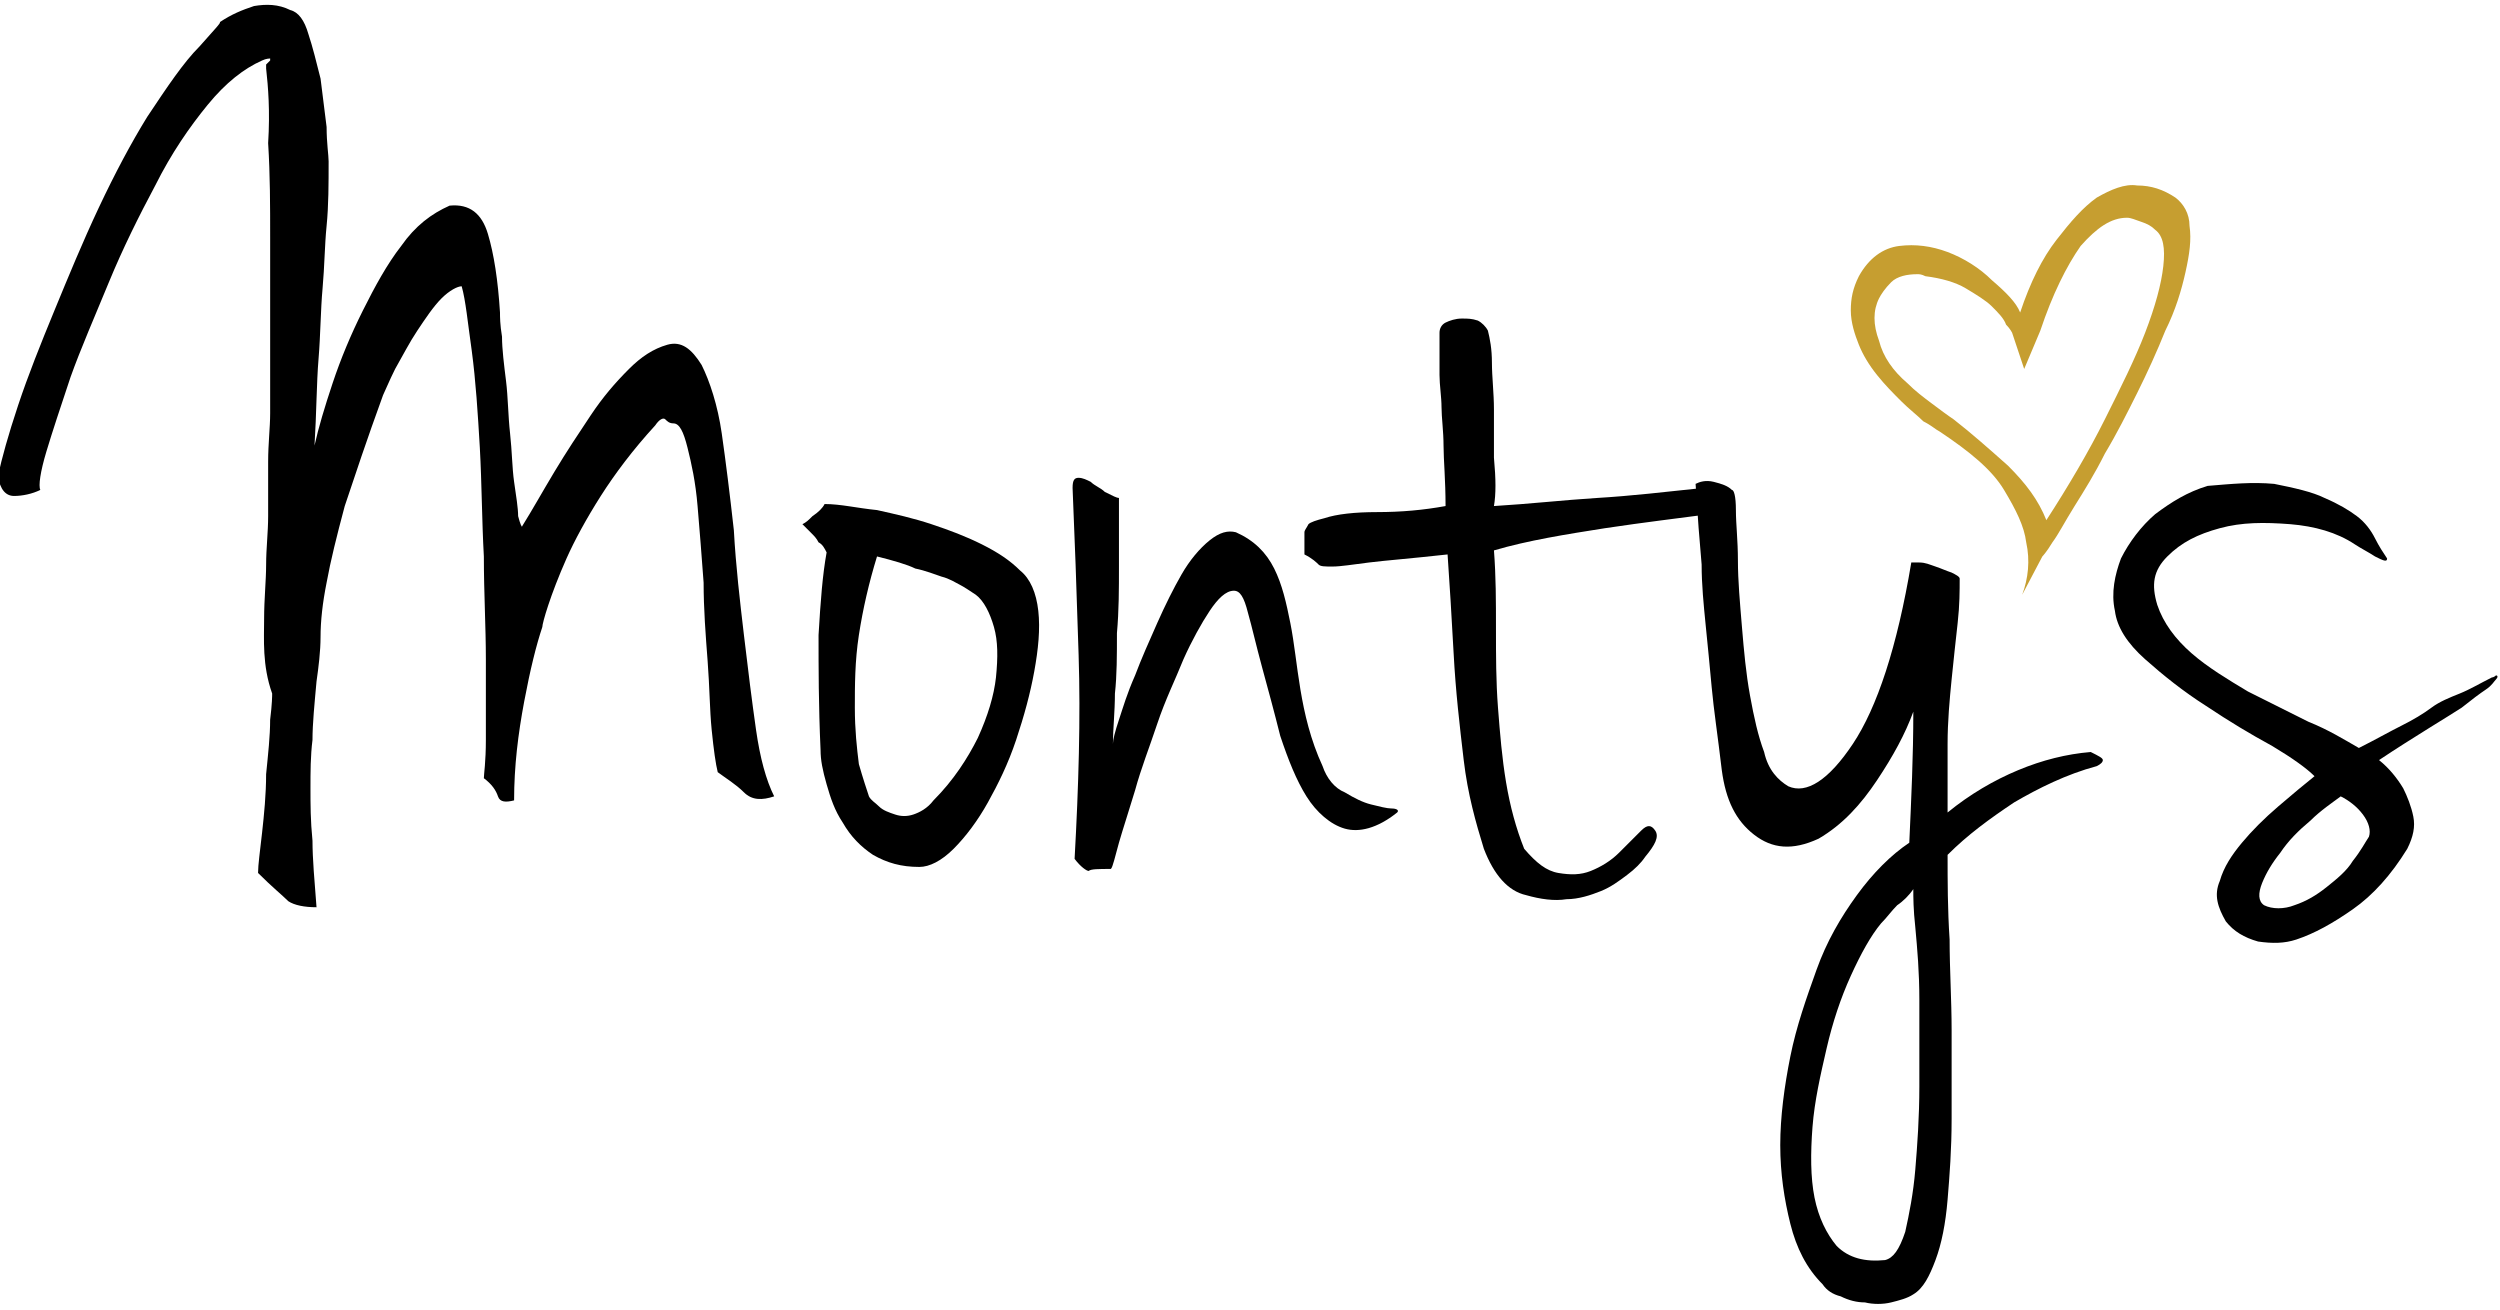 <svg xmlns="http://www.w3.org/2000/svg" xmlns:xlink="http://www.w3.org/1999/xlink" id="Layer_1" x="0px" y="0px" width="124px" height="65px" viewBox="46 -24 124 65" style="enable-background:new 46 -24 124 65;" xml:space="preserve"><style type="text/css">.st0 {    fill: #C69E30;    animation: flip 6s ease-in-out infinite;    transform-origin: 145px 0px; }@keyframes flip {    0% {        transform: rotateY(0deg);    }    40% {        transform: rotateY(360deg);    }    40%, 100% {        transform: rotateY(360deg);    }}</style><g>    <g>        <path d="M59.2-20.6c0,0,0-0.1,0-0.2c0.1-0.1,0.1-0.1,0.2-0.2c0,0,0-0.1,0-0.1c0,0-0.2,0-0.4,0.1c-0.9,0.4-1.8,1.1-2.7,2.2        c-0.9,1.1-1.8,2.4-2.6,4c-0.8,1.5-1.6,3.1-2.3,4.8c-0.7,1.7-1.4,3.3-1.9,4.7c-0.5,1.5-0.9,2.7-1.2,3.7c-0.3,1-0.4,1.7-0.3,1.9        c-0.4,0.2-0.9,0.3-1.3,0.3c-0.4,0-0.7-0.3-0.8-1c0.2-0.9,0.5-2,1-3.5c0.5-1.5,1.1-3,1.8-4.7c0.7-1.7,1.4-3.4,2.2-5.1        c0.8-1.7,1.6-3.2,2.4-4.5c1-1.5,1.8-2.7,2.6-3.5c0.7-0.8,1.1-1.2,1-1.2c0.6-0.4,1.1-0.6,1.7-0.8c0.6-0.1,1.2-0.1,1.8,0.2        c0.4,0.1,0.7,0.5,0.9,1.2c0.2,0.6,0.4,1.4,0.6,2.2c0.1,0.8,0.2,1.6,0.3,2.4c0,0.8,0.1,1.4,0.1,1.7c0,1.1,0,2.2-0.1,3.2        c-0.1,1-0.1,2-0.2,3.1c-0.1,1.1-0.1,2.3-0.2,3.5c-0.1,1.2-0.1,2.7-0.2,4.3c0.2-0.9,0.5-1.9,0.9-3.1c0.4-1.2,0.9-2.4,1.5-3.6        c0.6-1.2,1.2-2.3,1.9-3.2c0.7-1,1.5-1.6,2.4-2c1-0.1,1.6,0.4,1.9,1.4c0.3,1,0.5,2.3,0.6,3.9c0,0.2,0,0.6,0.1,1.2        c0,0.6,0.1,1.4,0.2,2.2c0.1,0.8,0.1,1.7,0.2,2.6c0.1,0.9,0.1,1.7,0.2,2.4c0.1,0.7,0.2,1.3,0.2,1.7c0.1,0.4,0.2,0.6,0.2,0.5        c0.5-0.8,1-1.7,1.6-2.7c0.6-1,1.2-1.9,1.8-2.8c0.6-0.9,1.2-1.6,1.9-2.3c0.6-0.6,1.2-1,1.9-1.2c0.7-0.2,1.2,0.2,1.7,1        c0.4,0.8,0.8,2,1,3.4c0.2,1.4,0.4,3,0.6,4.8c0.1,1.8,0.3,3.5,0.5,5.2c0.2,1.7,0.4,3.3,0.6,4.7c0.2,1.4,0.5,2.5,0.9,3.3        c-0.6,0.2-1.1,0.2-1.5-0.2c-0.4-0.4-0.9-0.7-1.3-1c-0.1-0.4-0.2-1.1-0.3-2.1c-0.1-1-0.1-2.1-0.2-3.4c-0.1-1.3-0.2-2.6-0.2-3.9        c-0.1-1.4-0.2-2.6-0.3-3.8c-0.1-1.2-0.3-2.1-0.5-2.9c-0.2-0.8-0.4-1.2-0.7-1.2c-0.2,0-0.3-0.1-0.4-0.2c-0.1-0.1-0.3,0-0.5,0.3        c-1.1,1.2-2,2.4-2.7,3.5c-0.7,1.1-1.3,2.2-1.7,3.1c-0.4,0.9-0.7,1.7-0.9,2.3c-0.2,0.6-0.3,1-0.3,1.1c-0.3,0.9-0.6,2.1-0.9,3.7        c-0.3,1.6-0.5,3.2-0.5,4.9c-0.4,0.1-0.7,0.1-0.8-0.2c-0.1-0.3-0.3-0.6-0.7-0.9c0-0.2,0.1-0.8,0.1-1.9c0-1.1,0-2.4,0-4        c0-1.6-0.1-3.3-0.1-5.1c-0.1-1.8-0.1-3.6-0.2-5.4c-0.1-1.7-0.2-3.3-0.4-4.8c-0.2-1.4-0.3-2.5-0.5-3.2c-0.2,0-0.6,0.2-1,0.6        c-0.4,0.4-0.8,1-1.2,1.6c-0.4,0.6-0.7,1.2-1.1,1.9c-0.3,0.6-0.5,1.1-0.6,1.3c-0.8,2.2-1.4,4-1.9,5.5c-0.4,1.5-0.7,2.7-0.9,3.8        c-0.2,1-0.3,1.9-0.3,2.7c0,0.7-0.1,1.5-0.2,2.2c-0.1,1.1-0.2,2.1-0.2,2.9c-0.1,0.8-0.1,1.6-0.1,2.4c0,0.8,0,1.6,0.1,2.6        c0,0.9,0.1,2,0.2,3.3c-0.6,0-1.1-0.1-1.4-0.3c-0.3-0.3-0.8-0.7-1.5-1.4c0-0.4,0.1-1.1,0.2-2c0.1-0.9,0.2-1.9,0.2-2.9        c0.1-1,0.2-1.9,0.2-2.7c0.1-0.8,0.1-1.2,0.1-1.3C59,9,59.1,7.7,59.1,6.7c0-1,0.1-1.9,0.1-2.7c0-0.8,0.1-1.6,0.1-2.4        c0-0.8,0-1.7,0-2.7c0-0.9,0.1-1.7,0.1-2.4c0-0.7,0-1.5,0-2.5c0-0.1,0-0.8,0-2c0-1.2,0-2.6,0-4.2c0-1.6,0-3.1-0.1-4.7        C59.4-18.5,59.3-19.7,59.2-20.6z"></path>        <path d="M86.9,1c0.8,0,1.6,0.2,2.6,0.3c0.9,0.2,1.8,0.4,2.7,0.7c0.9,0.3,1.7,0.6,2.5,1c0.8,0.4,1.4,0.8,1.9,1.3        c0.5,0.4,0.8,1.1,0.9,2c0.1,0.9,0,1.9-0.2,3c-0.2,1.1-0.5,2.2-0.9,3.4c-0.4,1.2-0.9,2.2-1.4,3.1c-0.5,0.9-1.1,1.7-1.7,2.3        c-0.6,0.6-1.2,0.9-1.7,0.9c-0.9,0-1.6-0.2-2.3-0.6c-0.6-0.4-1.1-0.9-1.5-1.6c-0.4-0.6-0.6-1.2-0.8-1.9c-0.2-0.7-0.3-1.2-0.3-1.7        c-0.1-2.2-0.1-4.1-0.1-5.7c0.1-1.7,0.2-3,0.4-4.1c-0.1-0.2-0.2-0.4-0.4-0.5c-0.1-0.2-0.2-0.3-0.4-0.5c-0.1-0.1-0.3-0.3-0.4-0.4        c0.2-0.1,0.3-0.2,0.5-0.4C86.6,1.4,86.8,1.2,86.9,1z M89.1,15.5c0.1,0.2,0.3,0.3,0.5,0.5c0.2,0.2,0.5,0.3,0.8,0.4        c0.3,0.1,0.6,0.1,0.9,0c0.3-0.1,0.7-0.3,1-0.7c1-1,1.7-2.1,2.2-3.1c0.5-1.1,0.8-2.1,0.9-3c0.1-1,0.1-1.8-0.1-2.5        c-0.2-0.7-0.5-1.3-0.9-1.6c-0.3-0.2-0.6-0.4-0.8-0.5c-0.2-0.1-0.5-0.3-0.9-0.4c-0.3-0.1-0.8-0.3-1.3-0.4C91,4,90.3,3.8,89.5,3.6        c-0.4,1.3-0.7,2.6-0.9,3.9c-0.2,1.3-0.2,2.5-0.2,3.6c0,1.1,0.1,2,0.2,2.8C88.8,14.6,89,15.2,89.1,15.5z"></path>        <path d="M101.5,0.7c0,1.1,0,2.3,0,3.4c0,1.1,0,2.2-0.1,3.3c0,1.1,0,2.1-0.1,3c0,0.9-0.1,1.8-0.1,2.5c0-0.2,0.1-0.6,0.3-1.2        c0.2-0.6,0.4-1.3,0.8-2.2c0.3-0.8,0.7-1.7,1.1-2.6c0.4-0.9,0.8-1.7,1.2-2.4c0.4-0.7,0.9-1.3,1.4-1.7c0.5-0.4,0.9-0.5,1.3-0.4        c0.9,0.4,1.5,1,1.9,1.8c0.4,0.8,0.6,1.7,0.8,2.7c0.2,1,0.3,2.1,0.5,3.3c0.2,1.2,0.5,2.5,1.1,3.8c0.2,0.6,0.6,1.1,1.1,1.3        c0.5,0.3,0.9,0.5,1.3,0.6c0.4,0.1,0.8,0.2,1,0.2c0.3,0,0.4,0.1,0.3,0.2c-1,0.8-1.9,1-2.6,0.8c-0.7-0.2-1.4-0.8-1.9-1.6        c-0.5-0.8-0.9-1.8-1.3-3c-0.3-1.2-0.6-2.3-0.9-3.4c-0.3-1.1-0.5-2-0.7-2.7c-0.2-0.8-0.4-1.1-0.7-1.1c-0.4,0-0.8,0.4-1.2,1        c-0.4,0.6-0.9,1.5-1.3,2.4c-0.4,1-0.9,2-1.3,3.2c-0.4,1.2-0.8,2.2-1.1,3.3c-0.3,1-0.6,1.9-0.8,2.6c-0.2,0.7-0.3,1.2-0.4,1.3        c-0.6,0-1,0-1.1,0.1c-0.1,0-0.4-0.2-0.7-0.6c0.2-3.6,0.3-7,0.2-10.1c-0.1-3.2-0.2-6-0.3-8.3c0-0.4,0.1-0.5,0.3-0.5        c0.2,0,0.4,0.1,0.6,0.2c0.2,0.2,0.5,0.3,0.7,0.5C101.2,0.6,101.4,0.7,101.5,0.7z"></path>        <path d="M120.1,1.1c1.7-0.1,3.5-0.3,5.1-0.4c1.7-0.1,3.4-0.3,5.3-0.5c0.4,0,0.7,0.3,0.8,0.6c0.1,0.4,0,0.6-0.5,0.7        c-1.5,0.2-3.2,0.4-5.2,0.7c-1.9,0.3-3.8,0.6-5.5,1.1c0.1,1.3,0.1,2.5,0.1,3.9c0,1.3,0,2.6,0.1,3.9c0.1,1.3,0.2,2.5,0.4,3.7        c0.2,1.2,0.5,2.3,0.9,3.3c0.6,0.7,1.1,1.1,1.7,1.2c0.6,0.1,1.1,0.1,1.6-0.1c0.5-0.2,1-0.5,1.4-0.9c0.4-0.4,0.8-0.8,1.1-1.1        c0.3-0.3,0.5-0.3,0.7,0c0.2,0.3,0,0.7-0.5,1.3c-0.2,0.3-0.5,0.6-0.9,0.9c-0.4,0.3-0.8,0.6-1.3,0.8c-0.5,0.2-1.1,0.4-1.7,0.4        c-0.6,0.1-1.3,0-2-0.2c-0.9-0.2-1.6-1-2.1-2.3c-0.4-1.3-0.8-2.7-1-4.4c-0.2-1.7-0.4-3.4-0.5-5.3c-0.1-1.8-0.2-3.5-0.3-4.9        c-1.8,0.2-3.1,0.3-3.9,0.4c-0.8,0.1-1.4,0.2-1.8,0.2c-0.4,0-0.6,0-0.7-0.1c-0.1-0.1-0.3-0.3-0.7-0.5c0-0.2,0-0.4,0-0.6        c0-0.2,0-0.3,0-0.5c0-0.1,0.1-0.2,0.2-0.4c0.1-0.1,0.4-0.2,0.8-0.3c0.6-0.2,1.5-0.3,2.6-0.3c1.2,0,2.3-0.1,3.4-0.3        c0-1.3-0.1-2.3-0.1-3c0-0.7-0.1-1.4-0.1-1.9c0-0.5-0.1-1.1-0.1-1.6c0-0.5,0-1.2,0-2.1c0-0.2,0.1-0.4,0.3-0.5        c0.2-0.1,0.5-0.2,0.8-0.2c0.3,0,0.5,0,0.8,0.1c0.2,0.1,0.4,0.3,0.5,0.5c0.1,0.4,0.2,0.9,0.2,1.6c0,0.7,0.1,1.5,0.1,2.3        c0,0.8,0,1.6,0,2.4C120.2-0.2,120.2,0.5,120.1,1.1z"></path>        <path d="M134.7,15c0.9,0.4,2-0.3,3.2-2.1c1.2-1.8,2.2-4.8,2.9-9c0,0,0.1,0,0.4,0c0.3,0,0.5,0.1,0.8,0.2c0.3,0.1,0.5,0.2,0.8,0.3        c0.2,0.1,0.4,0.2,0.4,0.3c0,0.6,0,1.3-0.1,2.2c-0.1,0.9-0.2,1.8-0.3,2.8c-0.1,1-0.2,2.1-0.2,3.2c0,1.1,0,2.3,0,3.4        c1.1-0.9,2.3-1.6,3.5-2.1c1.2-0.5,2.4-0.8,3.6-0.9c0.4,0.2,0.6,0.3,0.6,0.4c0,0.1-0.1,0.2-0.3,0.3c-1.5,0.4-2.9,1.1-4.1,1.8        c-1.2,0.8-2.3,1.6-3.3,2.6c0,1.3,0,2.7,0.1,4.2c0,1.5,0.1,3,0.1,4.5c0,1.5,0,3,0,4.4c0,1.5-0.1,2.8-0.2,4c-0.1,1.2-0.3,2.2-0.6,3        c-0.3,0.8-0.6,1.4-1.1,1.7c-0.3,0.2-0.7,0.3-1.1,0.4c-0.4,0.1-0.9,0.1-1.3,0c-0.4,0-0.8-0.1-1.2-0.3c-0.4-0.1-0.7-0.3-0.9-0.6        c-0.8-0.8-1.3-1.8-1.6-3c-0.3-1.2-0.5-2.5-0.5-3.9c0-1.4,0.2-2.9,0.5-4.4c0.3-1.5,0.8-2.9,1.3-4.3c0.5-1.4,1.2-2.6,2-3.7        c0.8-1.1,1.7-2,2.6-2.6c0.1-2.2,0.2-4.3,0.2-6.5c-0.4,1.1-1,2.2-1.8,3.4c-0.8,1.2-1.7,2.2-2.9,2.9c-1.3,0.6-2.3,0.5-3.2-0.2        c-0.9-0.7-1.4-1.7-1.6-3.2c-0.2-1.7-0.4-3-0.5-4.1c-0.1-1.1-0.2-2.1-0.3-3.1c-0.1-1-0.2-2-0.2-3c-0.1-1.1-0.2-2.4-0.3-4        c0.2-0.1,0.5-0.2,0.9-0.1c0.4,0.1,0.7,0.2,0.9,0.4c0.1,0,0.2,0.3,0.2,1c0,0.7,0.1,1.5,0.1,2.5c0,1,0.1,2.1,0.2,3.3        c0.1,1.2,0.2,2.3,0.4,3.4c0.2,1.1,0.4,2,0.7,2.8C133.7,14.2,134.2,14.7,134.7,15z M140.9,20.1c-0.2,0.3-0.5,0.6-0.8,0.8        c-0.3,0.3-0.5,0.6-0.8,0.9c-0.5,0.6-1,1.5-1.5,2.6c-0.5,1.1-0.9,2.3-1.2,3.6c-0.3,1.3-0.6,2.6-0.7,3.9c-0.1,1.3-0.1,2.5,0.1,3.5        c0.2,1,0.6,1.8,1.1,2.4c0.6,0.6,1.4,0.8,2.4,0.7c0.4-0.1,0.7-0.5,1-1.4c0.2-0.9,0.4-1.9,0.5-3.1c0.1-1.2,0.2-2.6,0.2-4.1        c0-1.5,0-2.9,0-4.3c0-1.4-0.1-2.5-0.2-3.6C140.9,21.1,140.9,20.5,140.9,20.1z"></path>        <path d="M158.8,0c1,0.2,1.9,0.4,2.5,0.7c0.7,0.3,1.2,0.6,1.6,0.9c0.4,0.3,0.7,0.7,0.9,1.1c0.2,0.4,0.4,0.7,0.6,1        c0,0.2-0.2,0.1-0.6-0.1c-0.3-0.2-0.7-0.4-1-0.6c-0.9-0.6-2-0.9-3.2-1c-1.3-0.1-2.4-0.1-3.5,0.2c-1.1,0.3-1.9,0.7-2.6,1.4        c-0.7,0.7-0.8,1.4-0.5,2.4c0.3,0.9,0.9,1.7,1.7,2.4c0.8,0.7,1.8,1.3,2.8,1.9c1,0.5,2,1,3,1.5c1,0.4,1.8,0.9,2.5,1.3        c0.8-0.4,1.5-0.8,2.1-1.1c0.6-0.3,1.1-0.6,1.5-0.9c0.4-0.3,0.9-0.5,1.4-0.7c0.5-0.2,1-0.5,1.6-0.8c0.1,0,0.2-0.1,0.2-0.1        c0.1,0,0.1,0.1,0,0.2c-0.1,0.1-0.2,0.3-0.5,0.5c-0.3,0.2-0.7,0.5-1.2,0.9c-0.3,0.2-0.8,0.5-1.6,1c-0.8,0.5-1.6,1-2.5,1.6        c0.5,0.4,0.9,0.9,1.2,1.4c0.2,0.4,0.4,0.9,0.5,1.4c0.1,0.5,0,1-0.3,1.6c-0.8,1.3-1.7,2.3-2.7,3c-1,0.7-1.9,1.2-2.8,1.5        c-0.6,0.2-1.2,0.2-1.9,0.1c-0.7-0.2-1.2-0.5-1.6-1c-0.4-0.7-0.6-1.3-0.3-2c0.2-0.7,0.6-1.3,1.1-1.9c0.5-0.6,1.1-1.2,1.8-1.8        c0.7-0.6,1.3-1.1,1.8-1.5c-0.4-0.4-1.1-0.9-2.1-1.5c-1.1-0.6-2.1-1.2-3.3-2c-1.1-0.7-2.1-1.5-3-2.3c-0.9-0.8-1.4-1.6-1.5-2.4        c-0.2-0.9,0-1.8,0.3-2.6c0.4-0.8,1-1.6,1.7-2.2c0.8-0.6,1.6-1.1,2.6-1.4C156.7,0,157.7-0.1,158.8,0z M158.3,20.9        c0.4,0.2,1,0.2,1.5,0c0.6-0.2,1.1-0.5,1.6-0.9c0.5-0.4,1-0.8,1.3-1.3c0.4-0.5,0.6-0.9,0.8-1.2c0.1-0.3,0-0.7-0.3-1.1        c-0.3-0.4-0.7-0.7-1.1-0.9c-0.4,0.3-1,0.7-1.5,1.2c-0.6,0.5-1.1,1-1.5,1.6c-0.4,0.5-0.7,1-0.9,1.5C158,20.3,158,20.7,158.3,20.9z"></path>        <g>            <path class="st0" d="M146.3,5.5c0.3-0.8,0.4-1.7,0.2-2.6c-0.1-0.8-0.5-1.6-1.1-2.6c-0.6-1-1.7-1.9-3.2-2.9            c-0.2-0.1-0.4-0.3-0.8-0.5c-0.3-0.3-0.7-0.6-1.1-1c-0.4-0.4-0.8-0.8-1.2-1.3c-0.4-0.5-0.7-1-0.9-1.5c-0.2-0.5-0.4-1.1-0.4-1.7            c0-0.6,0.1-1.1,0.4-1.7c0.5-0.9,1.2-1.4,2-1.5c0.8-0.1,1.6,0,2.4,0.3c0.8,0.3,1.6,0.8,2.2,1.4c0.7,0.6,1.2,1.1,1.4,1.6            c0.5-1.5,1.1-2.7,1.8-3.6c0.7-0.9,1.3-1.6,2-2.1c0.7-0.4,1.4-0.7,2-0.6c0.7,0,1.3,0.2,1.9,0.6c0.4,0.3,0.7,0.8,0.7,1.4            c0.1,0.7,0,1.4-0.2,2.3c-0.2,0.9-0.5,1.9-1,2.9c-0.4,1-0.9,2.1-1.4,3.1c-0.5,1-1,2-1.6,3c-0.5,1-1,1.8-1.5,2.6            c-0.5,0.8-0.8,1.4-1.1,1.8c-0.3,0.5-0.5,0.7-0.5,0.7L146.3,5.5z M141.1-10.4c-0.5,0-1,0.1-1.3,0.4c-0.3,0.3-0.5,0.6-0.6,0.8            c-0.3,0.6-0.3,1.3,0,2.1c0.2,0.8,0.7,1.5,1.4,2.1c0.4,0.4,0.8,0.7,1.2,1c0.4,0.3,0.8,0.6,1.1,0.8c0.9,0.7,1.8,1.5,2.7,2.3            c0.9,0.9,1.5,1.7,1.9,2.7c1.1-1.7,2.1-3.4,2.9-5c0.8-1.6,1.5-3,2-4.3c0.5-1.3,0.8-2.4,0.9-3.3c0.1-0.9,0-1.5-0.4-1.8            c-0.2-0.2-0.4-0.3-0.7-0.4c-0.3-0.1-0.5-0.2-0.7-0.2c-0.8,0-1.5,0.5-2.3,1.4c-0.7,1-1.4,2.4-2,4.2l-0.8,1.9l-0.6-1.8            c0,0-0.1-0.2-0.3-0.4c-0.1-0.3-0.4-0.6-0.7-0.9c-0.3-0.3-0.8-0.6-1.3-0.9c-0.5-0.3-1.2-0.5-2-0.6            C141.3-10.4,141.2-10.4,141.1-10.4z"></path>        </g>    </g></g></svg>